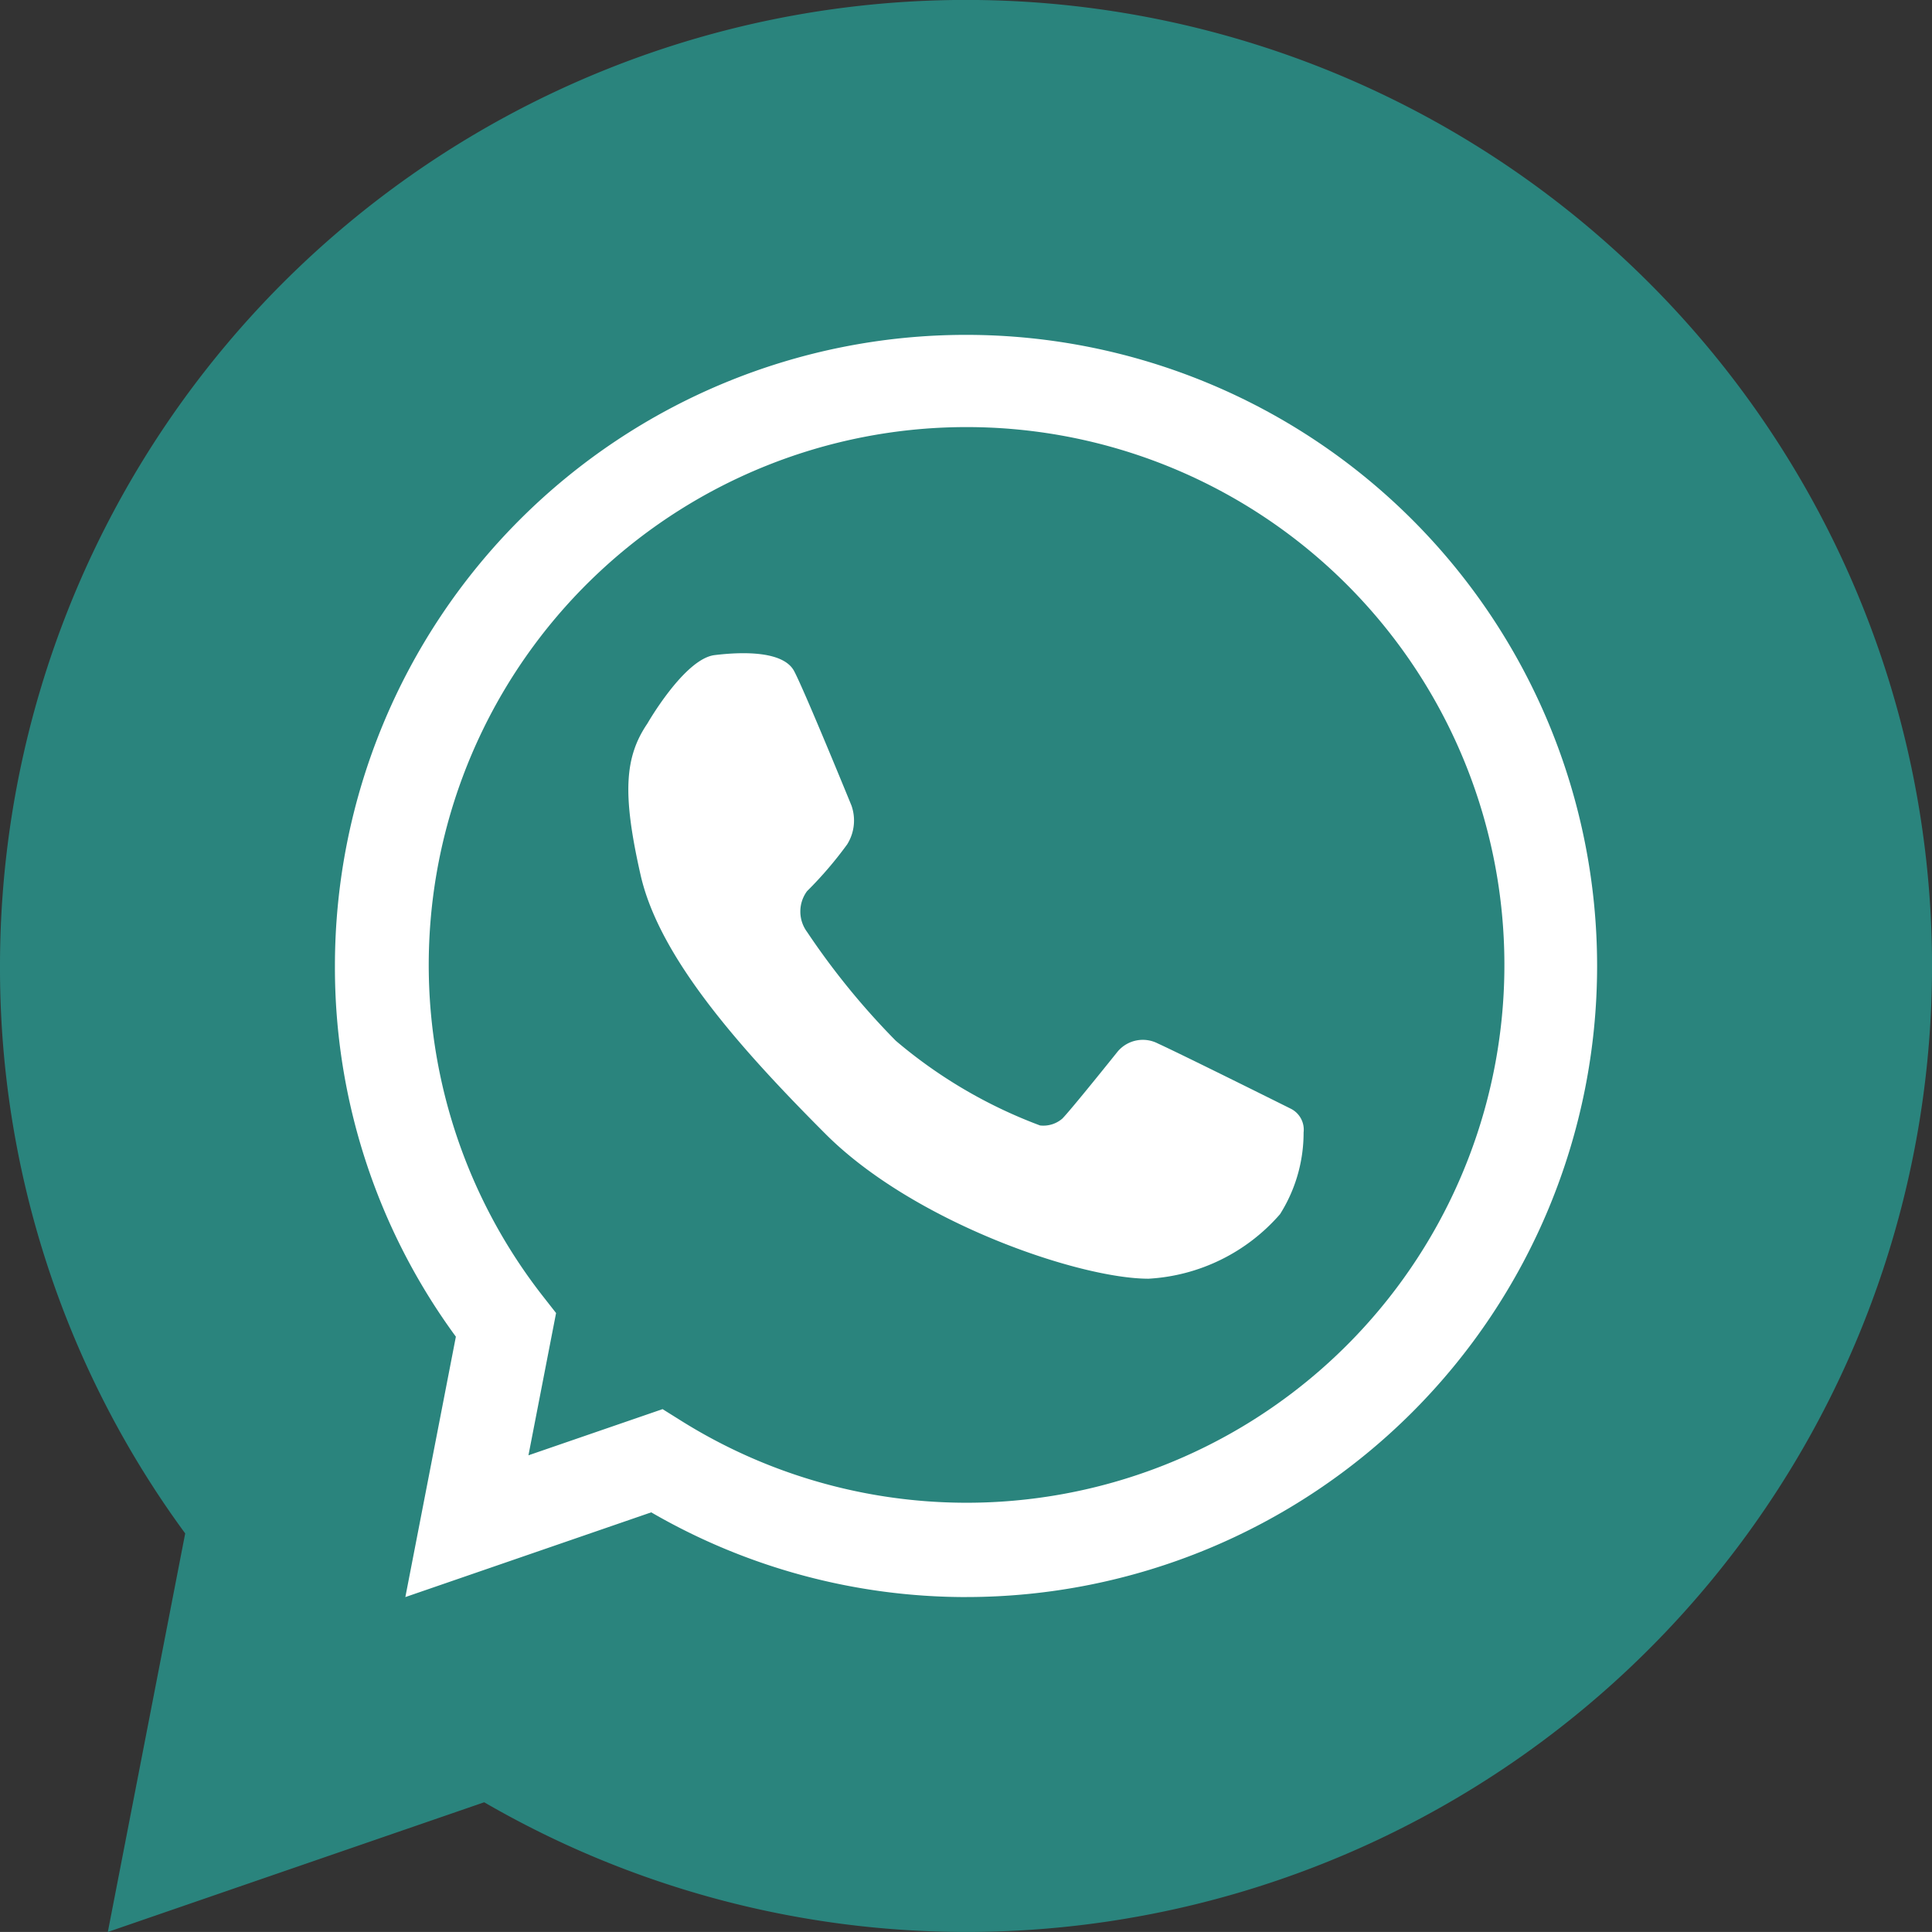 <svg xmlns="http://www.w3.org/2000/svg" width="64.053" height="64.052" viewBox="0 0 64.053 64.052">
  <rect x="0" y="0" width="64.053" height="64.052" fill="#333333" stroke="none"/>
  <g id="whatsapp" transform="translate(-146.185 -459.272)">
    <g id="Group_14" data-name="Group 14" transform="translate(146.185 459.272)">
      <g id="Group_13" data-name="Group 13" transform="translate(0 0)">
        <path id="Path_5" data-name="Path 5" d="M178.212,523.324a31.888,31.888,0,0,1-15.974-4.3l-12.478,4.3,2.565-13.213a31.659,31.659,0,0,1-6.14-18.813,32.027,32.027,0,1,1,32.027,32.026Z" transform="translate(-146.185 -459.272)" fill="#2a847d"/>
      </g>
    </g>
    <g id="Group_16" data-name="Group 16" transform="translate(157.289 470.375)">
      <g id="Group_15" data-name="Group 15">
        <path id="Path_6" data-name="Path 6" d="M209.849,503.565A19.346,19.346,0,0,0,194.6,534.838L193.3,541.5l6.289-2.168a19.359,19.359,0,1,0,10.256-35.772Z" transform="translate(-188.927 -502.009)" fill="none"/>
        <path id="Path_7" data-name="Path 7" d="M205.959,539.966a20.828,20.828,0,0,1-10.435-2.809l-8.152,2.809,1.675-8.633a20.689,20.689,0,0,1-4.01-12.291,20.923,20.923,0,1,1,20.923,20.923ZM195.9,533.735l.631.395a17.831,17.831,0,1,0-4.6-4.14l.438.559-.916,4.717Z" transform="translate(-185.037 -498.12)" fill="#fff"/>
      </g>
      <path id="Path_8" data-name="Path 8" d="M219.708,537.374s1.228-2.146,2.228-2.268,2.29-.123,2.637.531,1.9,4.456,1.9,4.456a1.493,1.493,0,0,1-.142,1.288A12.741,12.741,0,0,1,225,542.933a1.136,1.136,0,0,0,0,1.349,24.624,24.624,0,0,0,2.943,3.61,16.053,16.053,0,0,0,4.782,2.808.962.962,0,0,0,.737-.225c.285-.286,1.839-2.228,1.839-2.228a1.09,1.09,0,0,1,1.328-.266c.827.378,4.414,2.166,4.414,2.166a.777.777,0,0,1,.42.786,5.055,5.055,0,0,1-.781,2.708,6.243,6.243,0,0,1-4.36,2.14c-2.3,0-7.788-1.874-10.71-4.8s-5.518-5.887-6.13-8.584S218.953,538.485,219.708,537.374Z" transform="translate(-209.348 -524.49)" fill="#fff"/>
    </g>
  </g>
</svg>
